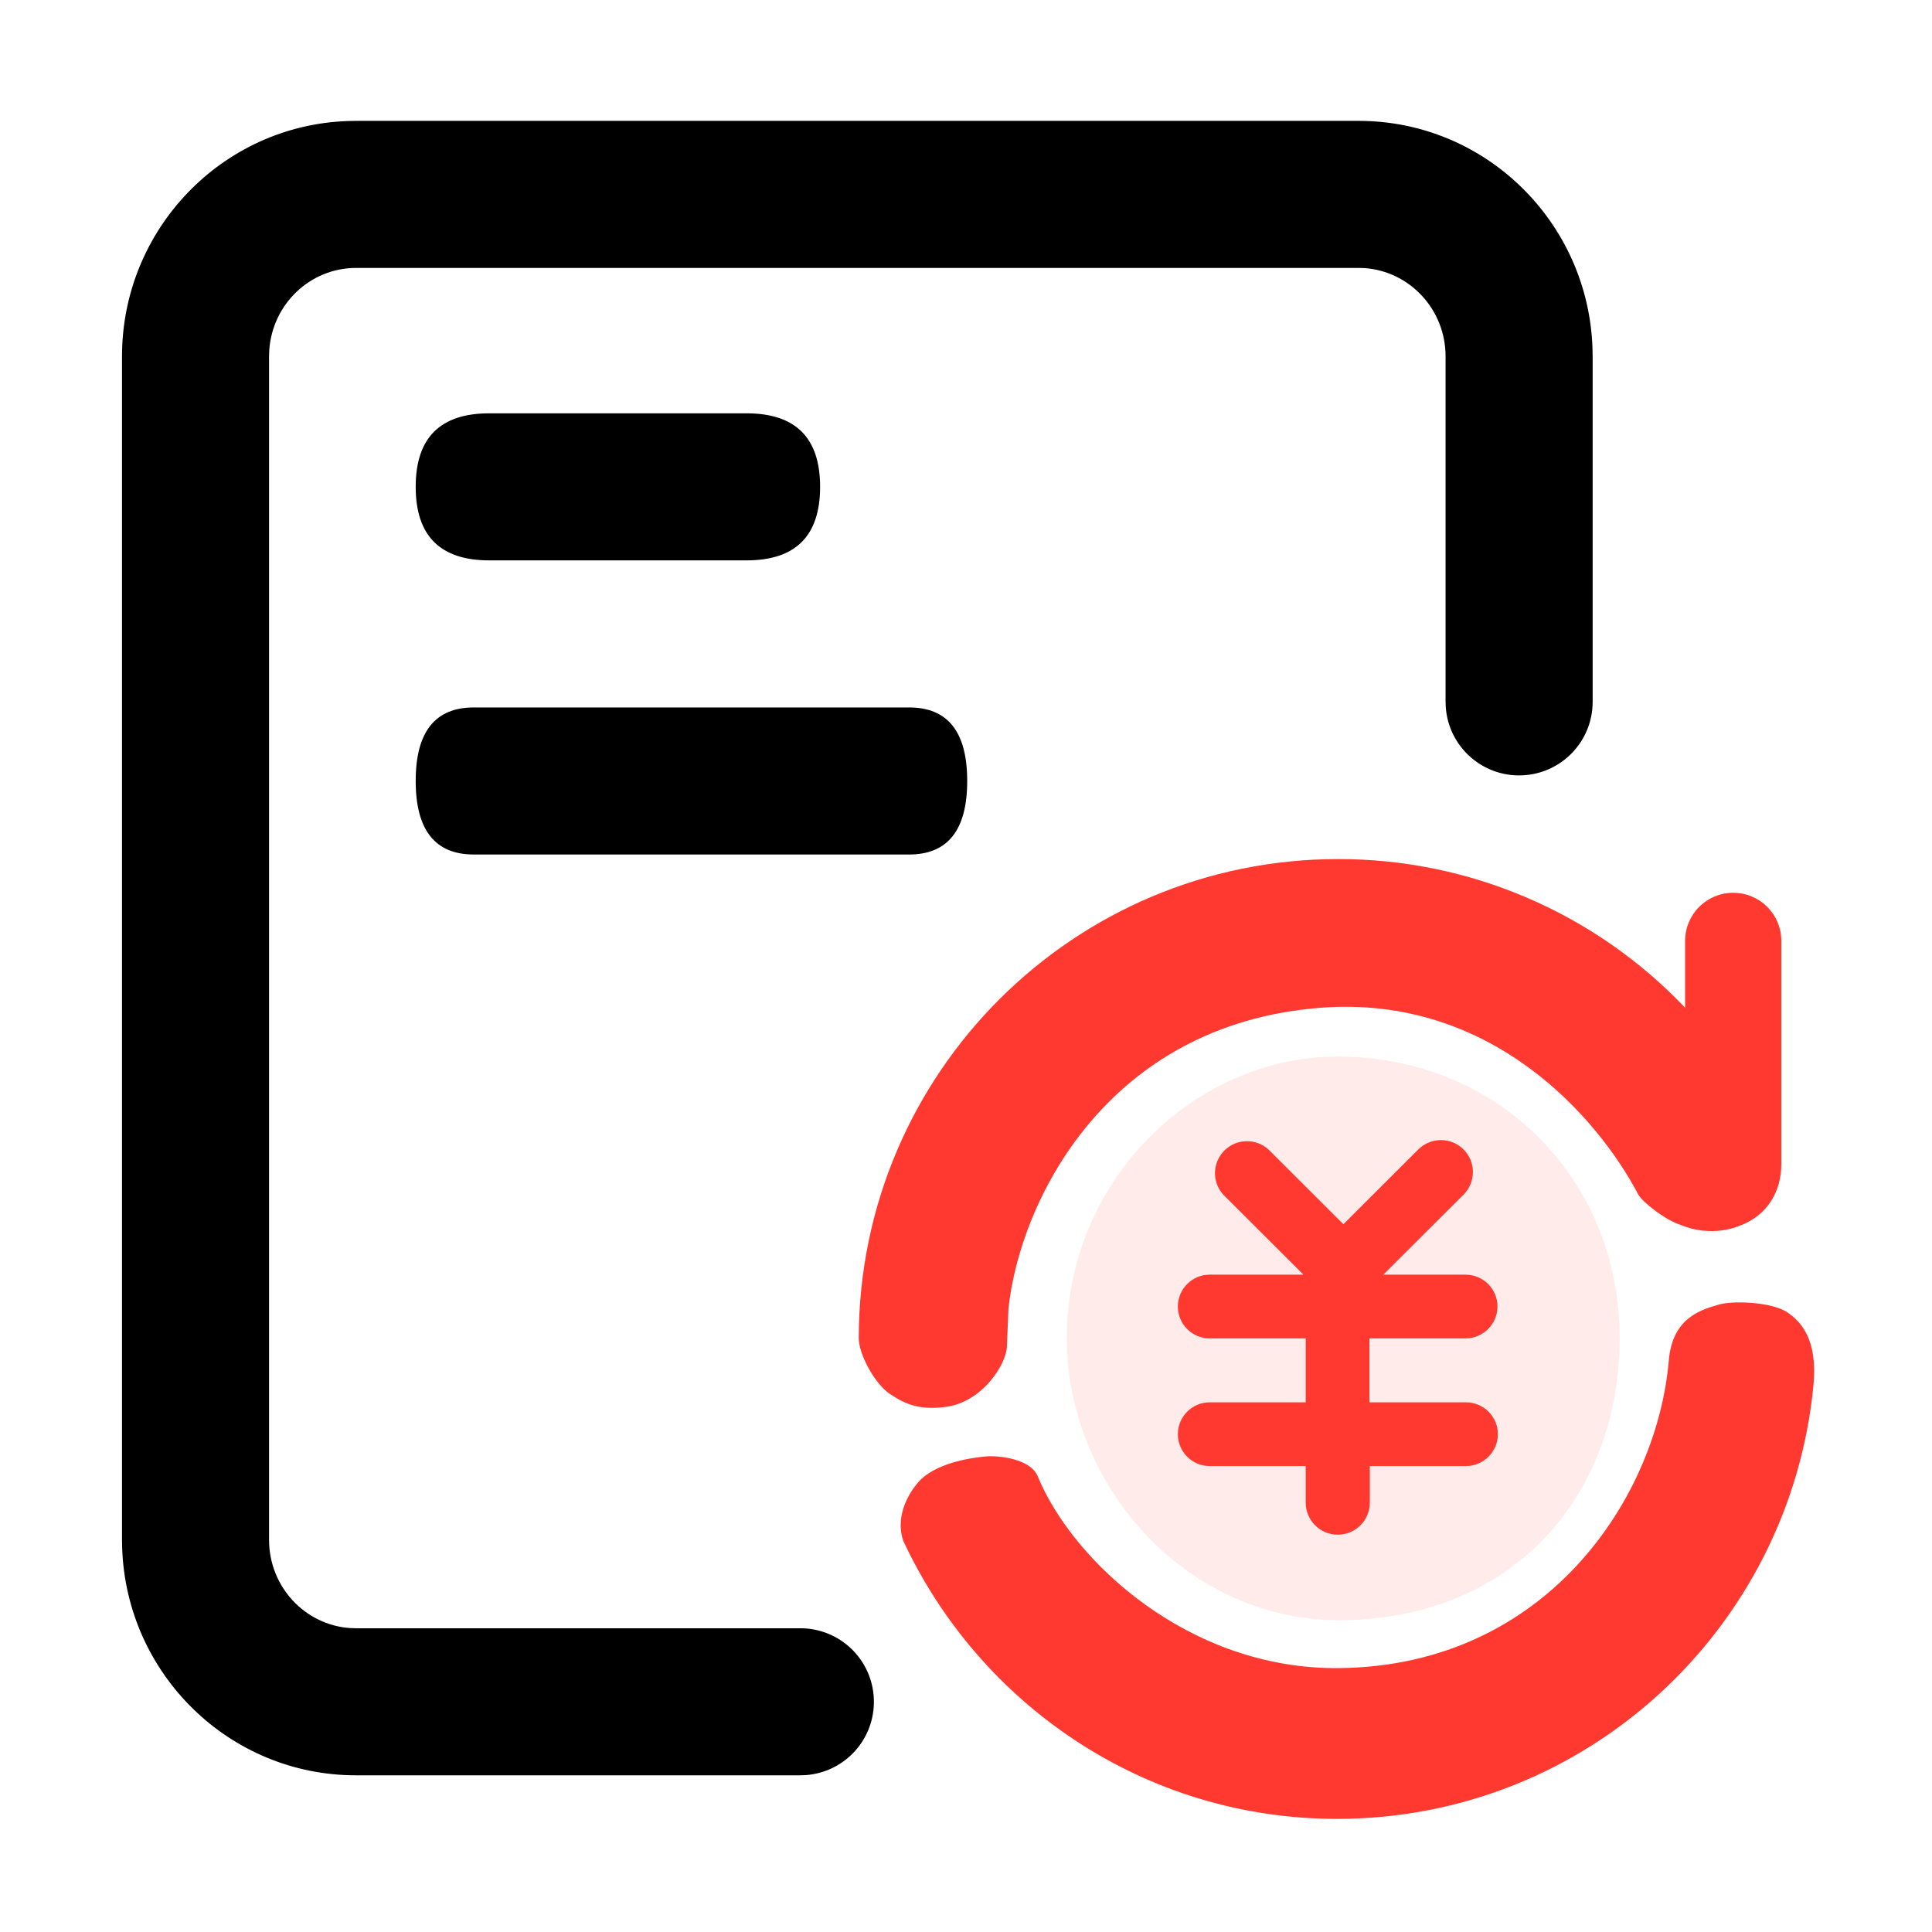 <svg xmlns="http://www.w3.org/2000/svg" xmlns:xlink="http://www.w3.org/1999/xlink" fill="none" version="1.1" width="80" height="80" viewBox="0 0 80 80"><defs><clipPath id="master_svg0_10312_14214"><rect x="0" y="0" width="80" height="80" rx="0"/></clipPath></defs><g clip-path="url(#master_svg0_10312_14214)"><g><rect x="0" y="0" width="80" height="80" rx="0" fill="#D8D8D8" fill-opacity="0"/></g><g><path d="M56.259,5.005C61.501,5.005,65.759,9.189,65.941,14.406L65.948,14.757L65.948,29.049C65.955,30.692,64.659,32.044,63.017,32.106C61.376,32.168,59.981,30.916,59.866,29.278L59.858,29.05L59.858,14.756C59.858,12.812,58.372,11.232,56.505,11.102L56.259,11.095L14.741,11.095C12.842,11.095,11.277,12.594,11.149,14.505L11.141,14.755L11.141,63.761C11.141,65.705,12.627,67.285,14.494,67.415L14.741,67.423L33.128,67.423C34.77,67.415,36.123,68.712,36.184,70.353C36.246,71.995,34.995,73.389,33.356,73.504L33.128,73.512L14.741,73.512C9.499,73.512,5.241,69.328,5.059,64.111L5.052,63.761L5.052,14.756C5.052,9.495,9.198,5.195,14.392,5.012L14.741,5.005L56.259,5.005Z" fill="#000000" fill-opacity="1"/></g><g><path d="M69.607,50.725C69.005,50.553,68.006,49.783,67.831,49.452C66.177,46.304,61.769,41.17,54.659,41.731C45.797,42.431,42.22,49.775,41.758,54.196L41.695,55.731C41.695,56.445,40.692,58.095,39.091,58.266C38.117,58.371,37.56,58.202,36.83,57.707C36.236,57.304,35.536,56.073,35.559,55.359C35.598,44.421,44.471,35.572,55.409,35.572C60.842,35.564,66.036,37.792,69.777,41.727L69.777,38.956C69.777,37.862,70.663,36.969,71.765,36.969L71.773,36.969C72.867,36.969,73.76,37.854,73.76,38.956L73.76,48.217C73.76,49.312,73.201,50.328,72.032,50.757C71.986,50.777,70.889,51.261,69.607,50.725ZM69.103,56.316C69.257,54.572,70.42,54.239,71.171,54.02C71.781,53.842,73.388,53.916,74.01,54.341C74.627,54.762,75.265,55.516,75.091,57.366C74.121,67.434,65.679,75.316,55.363,75.316C47.39,75.316,40.559,70.58,37.399,63.796C37.095,62.891,37.504,61.984,38.011,61.39C38.693,60.589,40.16,60.369,40.807,60.309C41.338,60.259,42.667,60.399,42.966,61.123C44.425,64.665,49.249,69.133,55.437,69.073C64.083,68.988,68.629,61.959,69.103,56.316Z" fill="#FF3930" fill-opacity="1"/></g><g><path d="M55.386,67.093C48.93,67.015,44.174,61.354,44.174,55.42C44.174,48.805,49.534,43.748,55.386,43.748C61.941,43.748,67.066,48.716,67.066,55.42C67.066,61.87,62.698,67.093,55.386,67.093Z" fill="#FF3930" fill-opacity="0.1"/></g><g><path d="M56.706,55.42L60.68,55.42C61.409,55.42,62.007,54.83,62.007,54.101C62.007,53.371,61.417,52.781,60.68,52.781L57.28,52.781L60.602,49.466C61.123,48.946,61.115,48.108,60.602,47.595C60.082,47.075,59.244,47.083,58.731,47.595L55.627,50.693L52.522,47.595C51.994,47.122,51.195,47.145,50.698,47.642C50.201,48.139,50.177,48.938,50.651,49.466L53.973,52.781L50.092,52.781C49.363,52.781,48.773,53.371,48.773,54.101C48.773,54.83,49.363,55.42,50.092,55.42L54.066,55.42L54.066,58.067L50.092,58.067C49.363,58.067,48.773,58.657,48.773,59.387C48.773,60.116,49.363,60.706,50.092,60.706L54.066,60.706L54.066,62.22C54.066,62.57,54.206,62.911,54.455,63.159C54.703,63.408,55.037,63.548,55.394,63.548C55.743,63.548,56.084,63.408,56.334,63.159C56.582,62.911,56.722,62.577,56.722,62.22L56.722,60.706L60.696,60.706C61.426,60.706,62.024,60.116,62.024,59.387C62.024,58.657,61.434,58.067,60.696,58.067L56.706,58.067L56.706,55.42L56.706,55.42Z" fill="#FF3930" fill-opacity="1"/></g><g><path d="M20.258,17.115L30.914,17.115C32.945,17.115,33.959,18.129,33.959,20.159C33.959,22.188,32.945,23.204,30.914,23.204L20.258,23.204C18.229,23.204,17.213,22.188,17.213,20.159C17.213,18.129,18.228,17.115,20.258,17.115ZM19.618,29.294L37.645,29.294C39.248,29.294,40.05,30.308,40.05,32.338C40.05,34.367,39.248,35.383,37.645,35.383L19.616,35.383C18.015,35.383,17.213,34.367,17.213,32.338C17.213,30.308,18.015,29.294,19.618,29.294Z" fill="#000000" fill-opacity="1"/></g></g></svg>